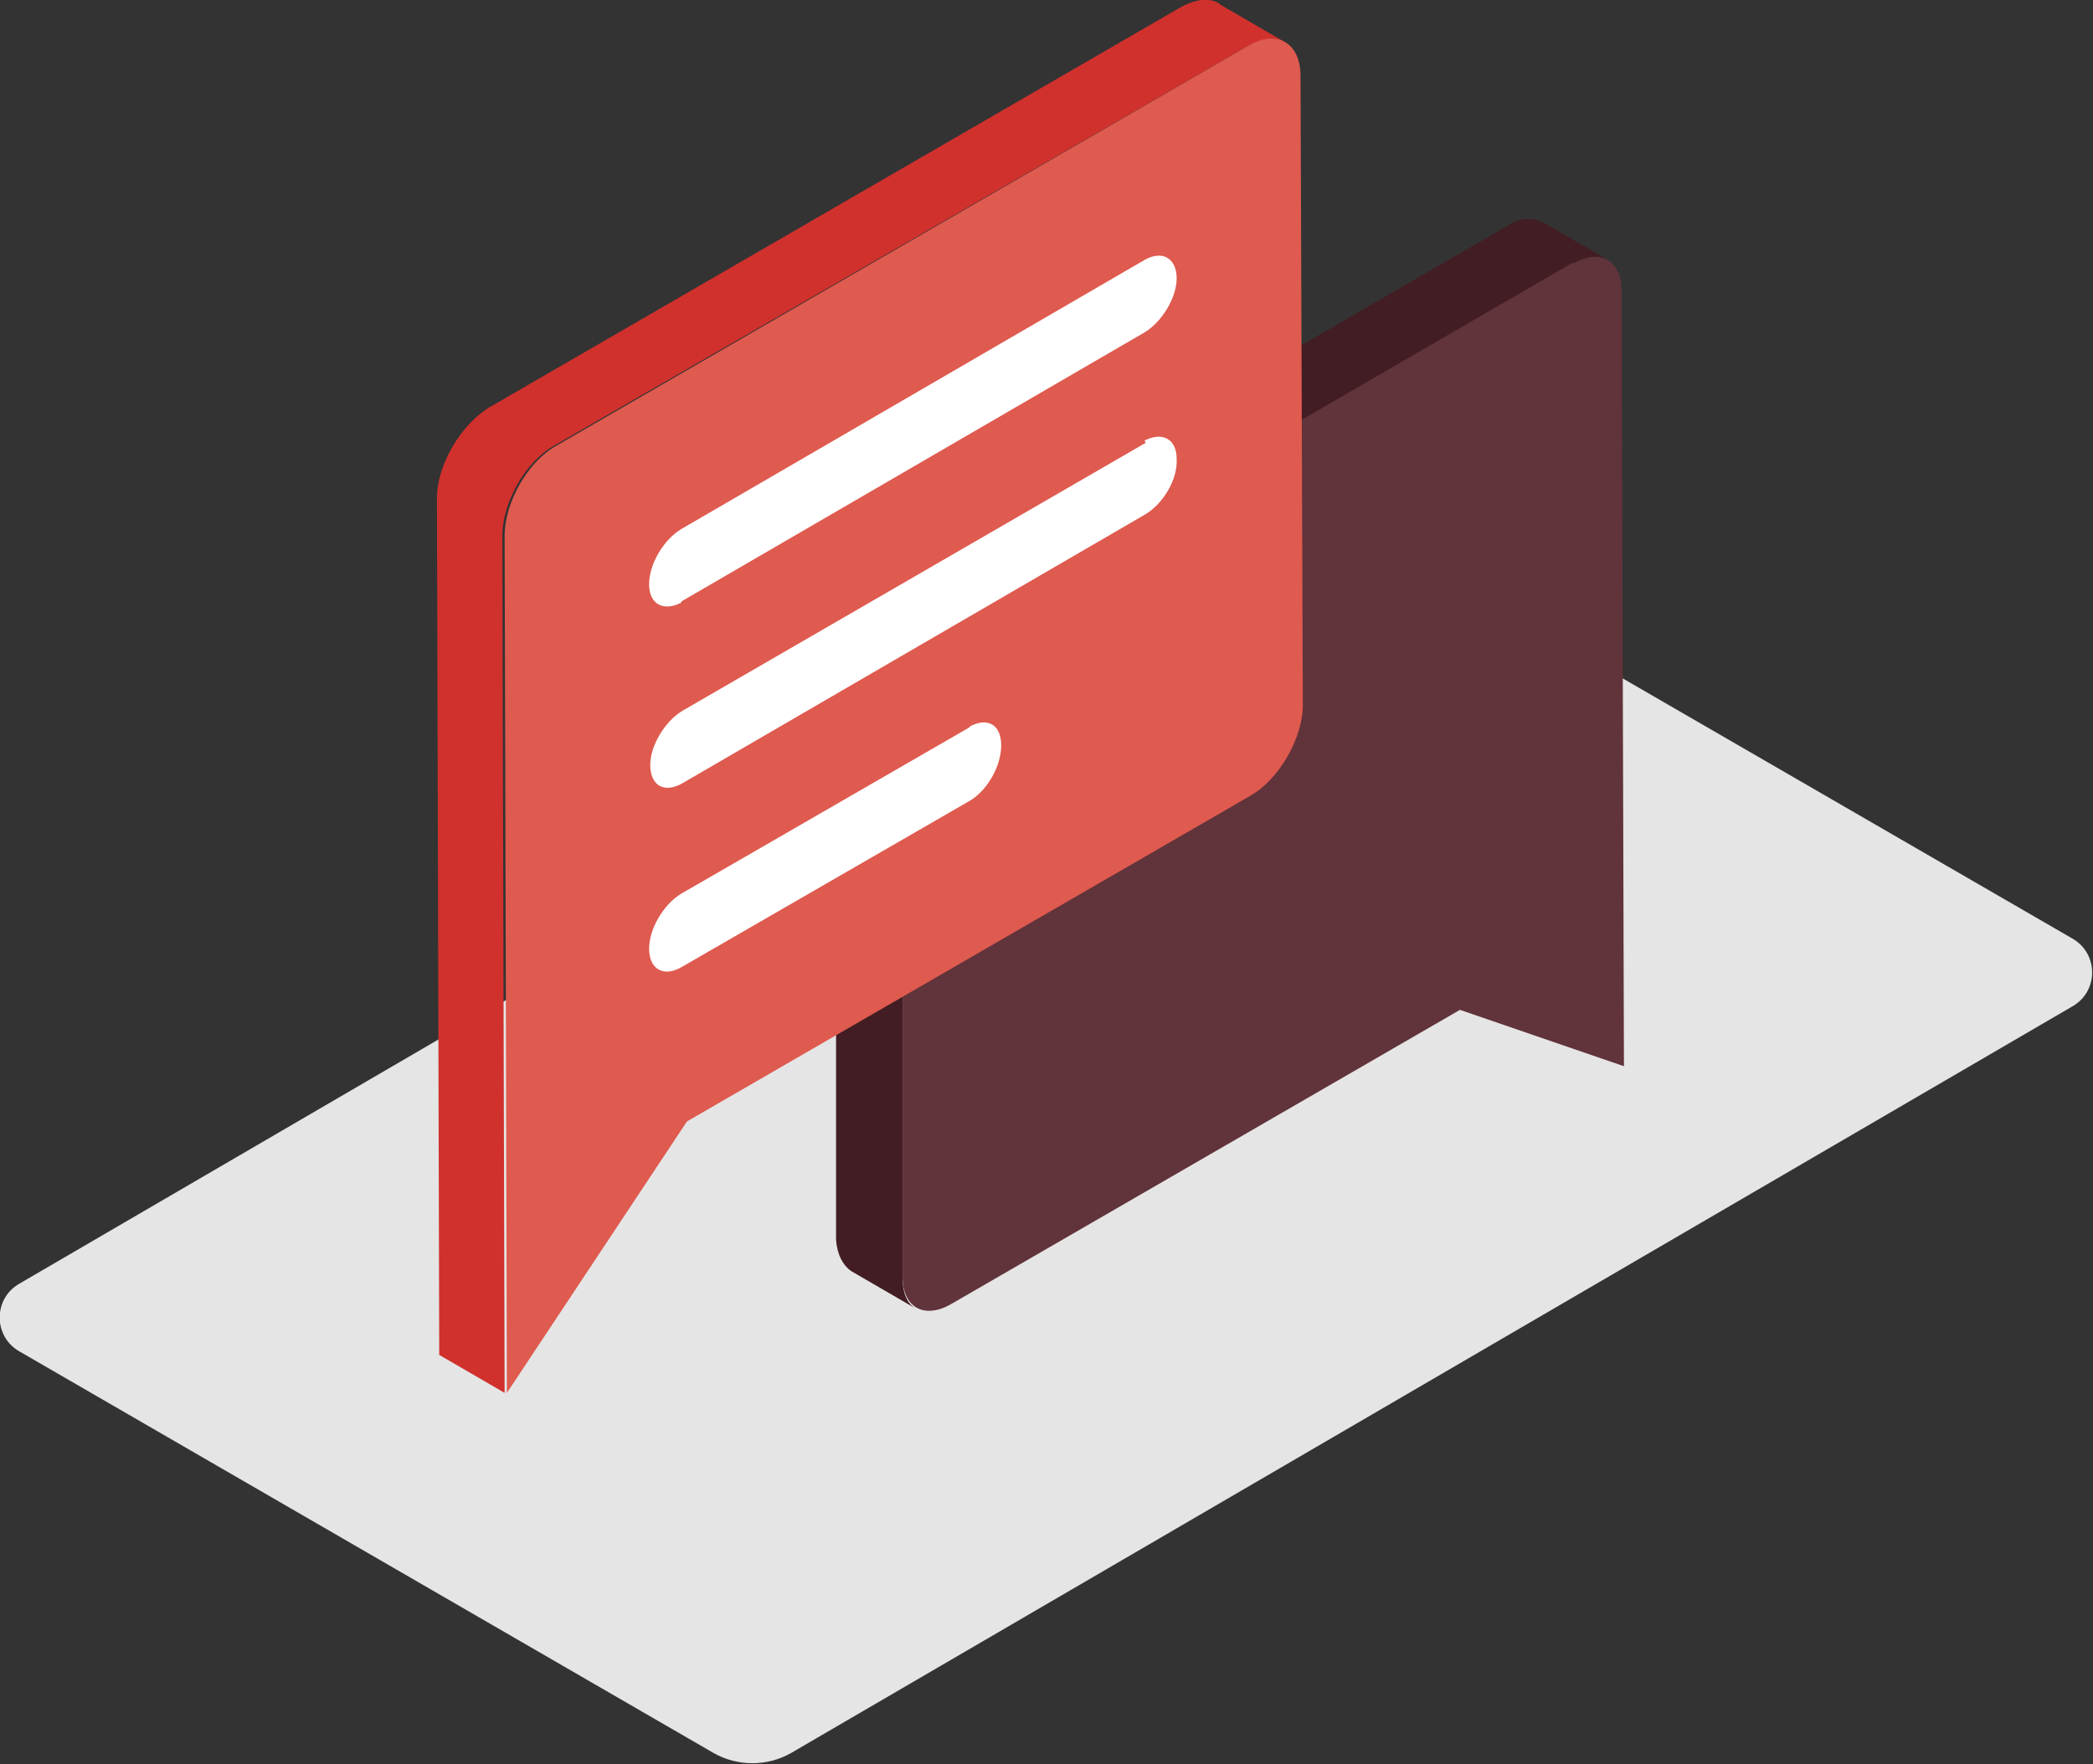 <svg width="121" height="102" viewBox="0 0 121 102" fill="none" xmlns="http://www.w3.org/2000/svg">
<rect x="0" y="0" width="121" height="102" fill="#333333" stroke="none"/>
<g clip-path="url(#clip0_1235_27568)">
<path d="M1.127 78.129L41.239 101.335C42.632 102.133 44.356 102.133 45.748 101.335L119.807 58.181C121.331 57.317 121.331 55.123 119.807 54.258L79.694 31.052C78.302 30.254 76.578 30.254 75.186 31.052L1.127 74.206C-0.398 75.07 -0.398 77.265 1.127 78.129Z" fill="#E5E5E5"/>
<path d="M89.109 12.833C88.579 12.567 87.915 12.567 87.186 13.033L51.052 33.978C49.527 34.842 48.267 36.97 48.334 38.765V71.679C48.4 72.544 48.731 73.142 49.196 73.475L52.975 75.669C52.444 75.403 52.179 74.738 52.179 73.874V40.96C52.113 39.231 53.306 37.103 54.831 36.172L90.965 15.227C91.761 14.761 92.424 14.761 92.954 15.027L89.175 12.833H89.109Z" fill="#421D23"/>
<path d="M90.966 15.227C92.491 14.362 93.75 15.027 93.75 16.823L93.883 61.639L84.402 58.381L54.964 75.403C53.439 76.267 52.179 75.602 52.179 73.807V40.893C52.113 39.164 53.306 37.036 54.831 36.106L90.966 15.16V15.227Z" fill="#61333A"/>
<path d="M70.478 0.199C69.948 -0.133 69.152 -0.066 68.29 0.399L28.311 23.538C26.653 24.536 25.261 26.863 25.261 28.791L25.393 78.329L29.172 80.523L29.04 30.986C29.04 29.057 30.366 26.664 32.09 25.733L72.136 2.66C72.998 2.194 73.727 2.128 74.324 2.46L70.545 0.266L70.478 0.199Z" fill="#D0312D"/>
<path d="M72.136 2.66C73.794 1.662 75.186 2.46 75.186 4.389L75.319 40.76C75.319 42.688 73.926 45.082 72.269 46.013L39.715 64.831L29.305 80.523L29.173 30.986C29.173 29.057 30.499 26.664 32.223 25.733L72.136 2.66Z" fill="#DF5A4F"/>
<path d="M56.091 42.023L39.383 51.665C38.388 52.263 37.526 53.66 37.526 54.857C37.526 55.987 38.322 56.519 39.383 55.92L56.091 46.279C57.085 45.681 57.881 44.284 57.881 43.087C57.881 41.891 57.085 41.425 56.024 42.023H56.091Z" fill="white"/>
<path d="M66.235 25.6L39.449 41.093C38.455 41.691 37.593 43.087 37.593 44.218C37.593 45.415 38.388 45.88 39.449 45.282L66.235 29.722C67.23 29.124 68.091 27.727 68.025 26.531C68.025 25.4 67.23 24.935 66.169 25.467L66.235 25.6Z" fill="white"/>
<path d="M39.383 34.776L66.169 19.216C67.163 18.618 68.025 17.222 68.025 16.091C68.025 14.961 67.229 14.429 66.169 15.027L39.383 30.587C38.388 31.185 37.526 32.581 37.526 33.778C37.526 34.909 38.322 35.374 39.383 34.842V34.776Z" fill="white"/>
</g>
<defs>
<clipPath id="clip0_1235_27568">
<rect width="121" height="102" fill="white"/>
</clipPath>
</defs>
</svg>
